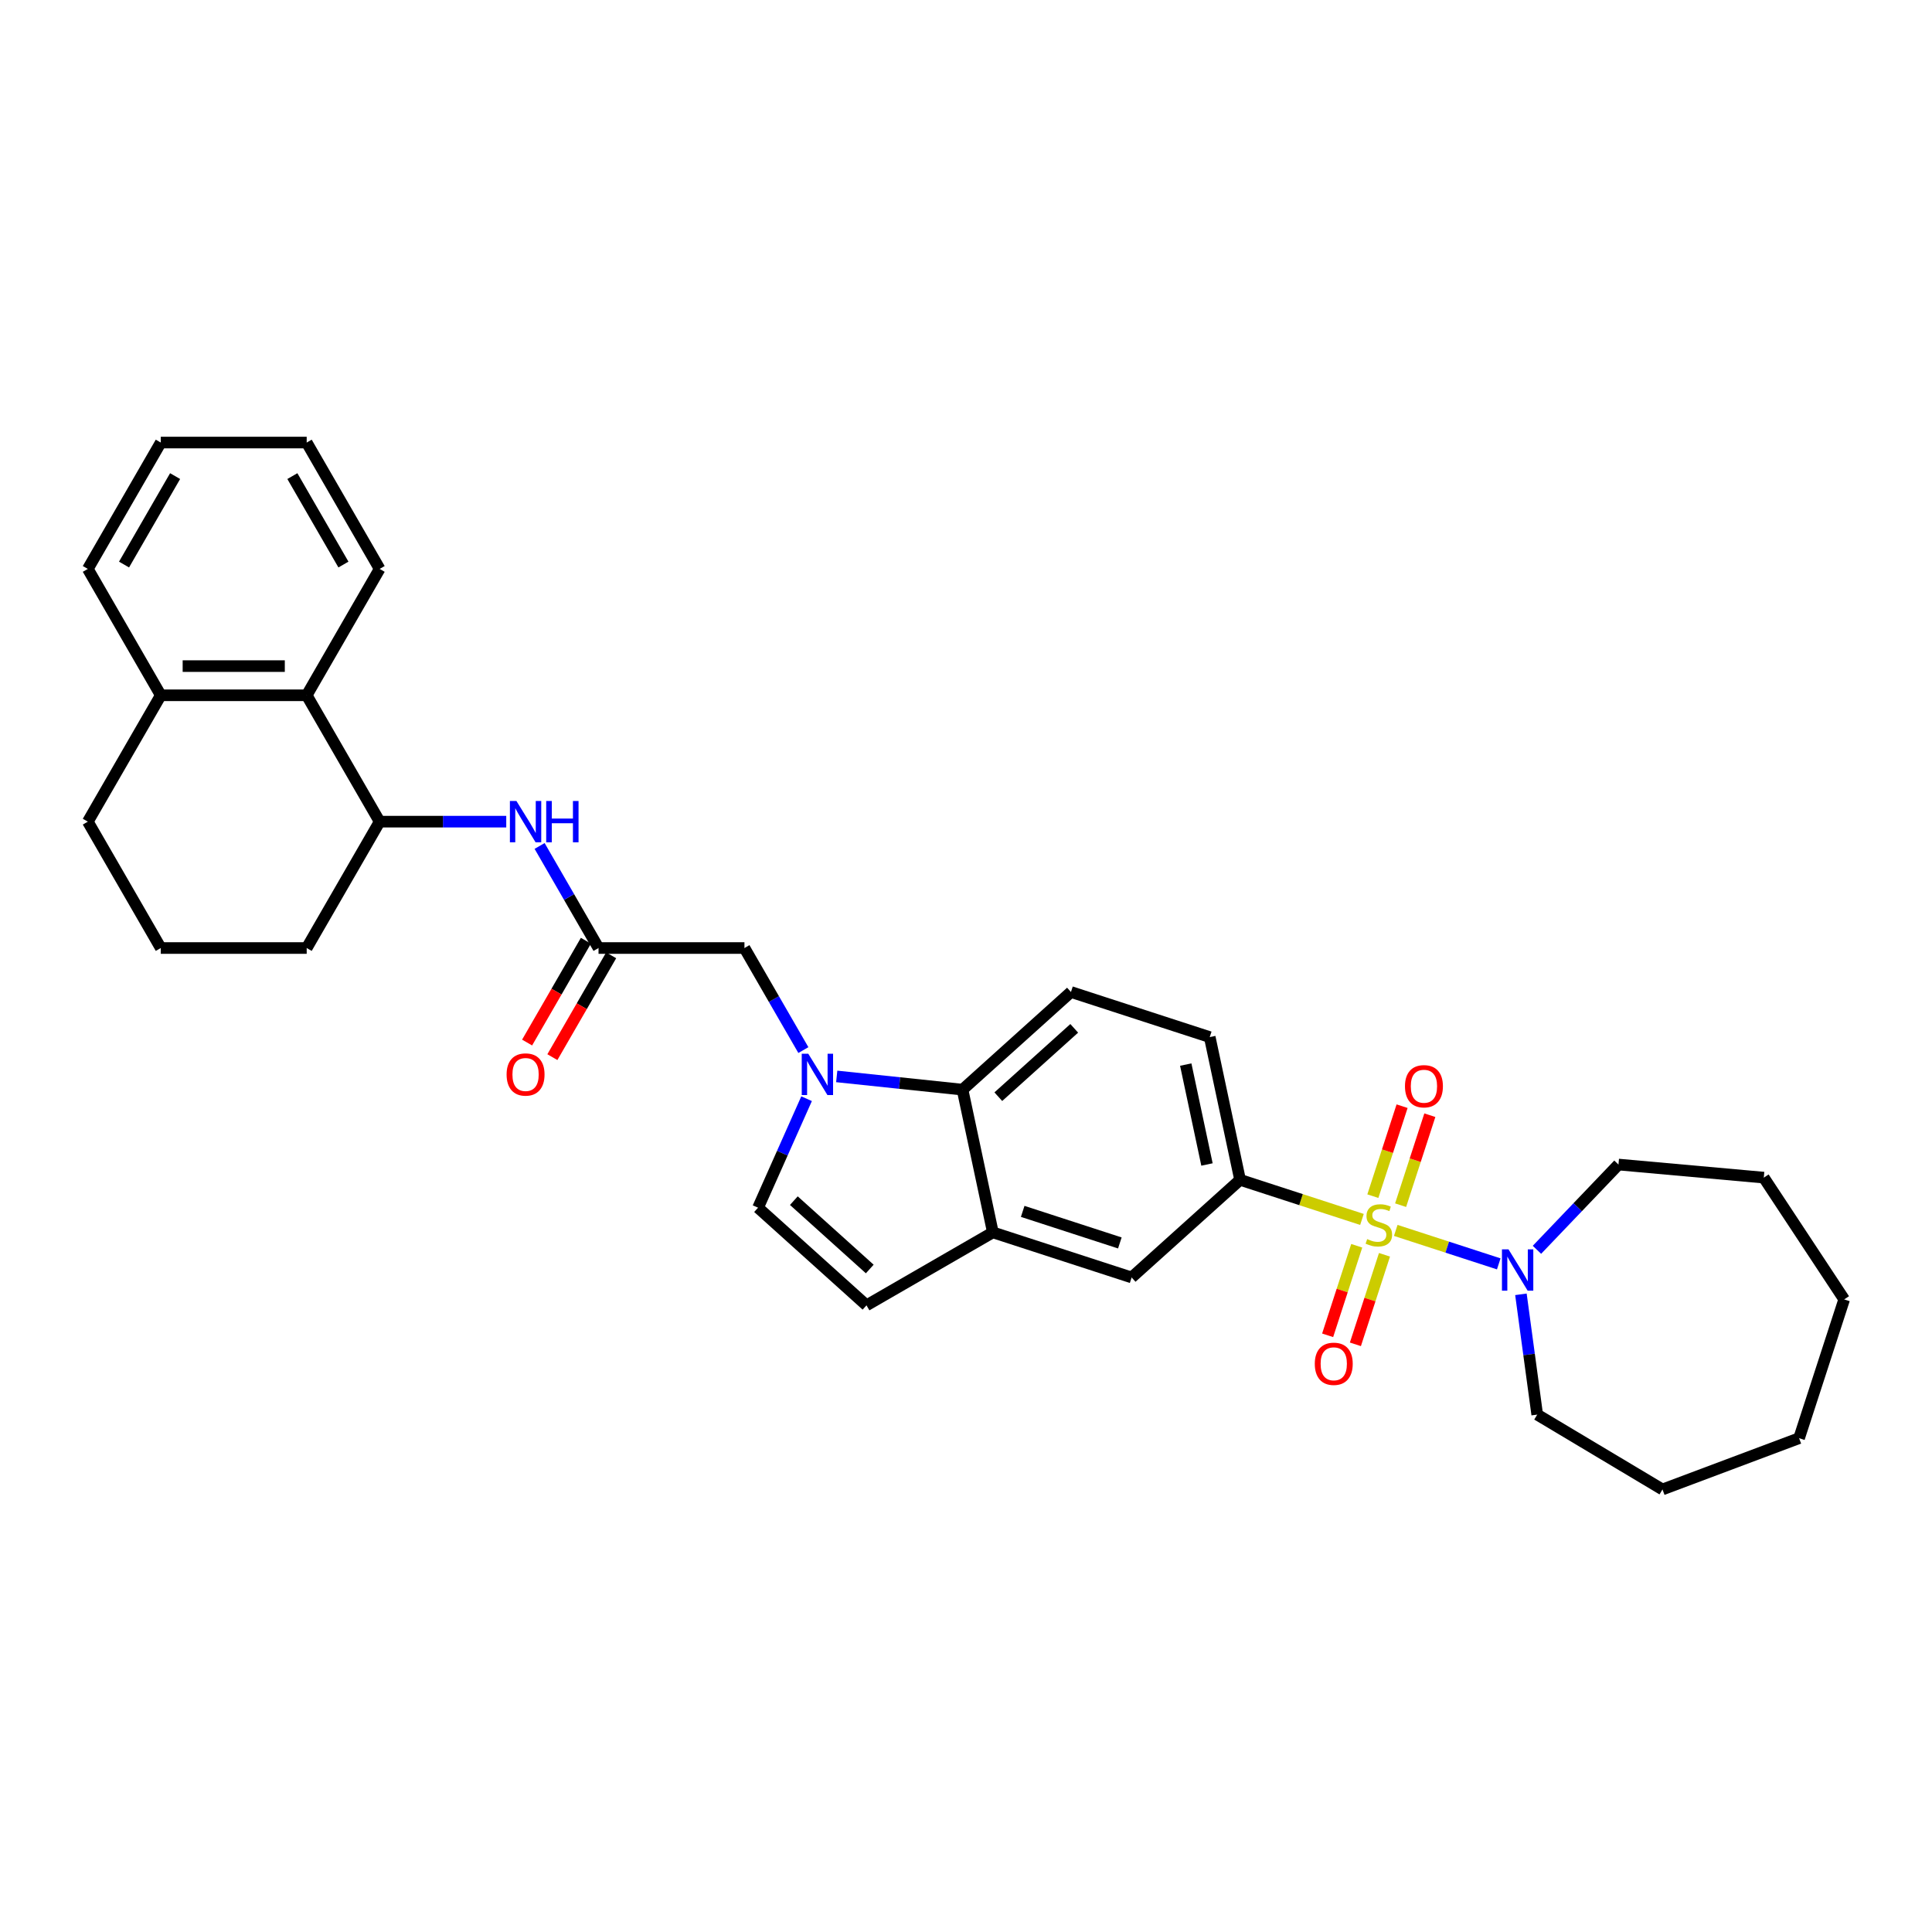 <?xml version='1.0' encoding='iso-8859-1'?>
<svg version='1.1' baseProfile='full'
              xmlns='http://www.w3.org/2000/svg'
                      xmlns:rdkit='http://www.rdkit.org/xml'
                      xmlns:xlink='http://www.w3.org/1999/xlink'
                  xml:space='preserve'
width='1000px' height='1000px' viewBox='0 0 1000 1000'>
<!-- END OF HEADER -->
<rect style='opacity:1.0;fill:#FFFFFF;stroke:none' width='1000' height='1000' x='0' y='0'> </rect>
<path class='bond-1' d='M 722.438,636.858 L 749.095,645.519' style='fill:none;fill-rule:evenodd;stroke:#CCCC00;stroke-width:6px;stroke-linecap:butt;stroke-linejoin:miter;stroke-opacity:1' />
<path class='bond-1' d='M 749.095,645.519 L 775.752,654.181' style='fill:none;fill-rule:evenodd;stroke:#0000FF;stroke-width:6px;stroke-linecap:butt;stroke-linejoin:miter;stroke-opacity:1' />
<path class='bond-2' d='M 704.946,631.174 L 673.403,620.926' style='fill:none;fill-rule:evenodd;stroke:#CCCC00;stroke-width:6px;stroke-linecap:butt;stroke-linejoin:miter;stroke-opacity:1' />
<path class='bond-2' d='M 673.403,620.926 L 641.861,610.677' style='fill:none;fill-rule:evenodd;stroke:#000000;stroke-width:6px;stroke-linecap:butt;stroke-linejoin:miter;stroke-opacity:1' />
<path class='bond-12' d='M 702.243,644.809 L 694.714,667.981' style='fill:none;fill-rule:evenodd;stroke:#CCCC00;stroke-width:6px;stroke-linecap:butt;stroke-linejoin:miter;stroke-opacity:1' />
<path class='bond-12' d='M 694.714,667.981 L 687.185,691.154' style='fill:none;fill-rule:evenodd;stroke:#FF0000;stroke-width:6px;stroke-linecap:butt;stroke-linejoin:miter;stroke-opacity:1' />
<path class='bond-12' d='M 716.609,649.477 L 709.08,672.649' style='fill:none;fill-rule:evenodd;stroke:#CCCC00;stroke-width:6px;stroke-linecap:butt;stroke-linejoin:miter;stroke-opacity:1' />
<path class='bond-12' d='M 709.08,672.649 L 701.551,695.822' style='fill:none;fill-rule:evenodd;stroke:#FF0000;stroke-width:6px;stroke-linecap:butt;stroke-linejoin:miter;stroke-opacity:1' />
<path class='bond-13' d='M 724.953,623.797 L 732.519,600.512' style='fill:none;fill-rule:evenodd;stroke:#CCCC00;stroke-width:6px;stroke-linecap:butt;stroke-linejoin:miter;stroke-opacity:1' />
<path class='bond-13' d='M 732.519,600.512 L 740.085,577.226' style='fill:none;fill-rule:evenodd;stroke:#FF0000;stroke-width:6px;stroke-linecap:butt;stroke-linejoin:miter;stroke-opacity:1' />
<path class='bond-13' d='M 710.587,619.13 L 718.153,595.844' style='fill:none;fill-rule:evenodd;stroke:#CCCC00;stroke-width:6px;stroke-linecap:butt;stroke-linejoin:miter;stroke-opacity:1' />
<path class='bond-13' d='M 718.153,595.844 L 725.719,572.558' style='fill:none;fill-rule:evenodd;stroke:#FF0000;stroke-width:6px;stroke-linecap:butt;stroke-linejoin:miter;stroke-opacity:1' />
<path class='bond-0' d='M 433.088,557.155 L 465.644,560.577' style='fill:none;fill-rule:evenodd;stroke:#0000FF;stroke-width:6px;stroke-linecap:butt;stroke-linejoin:miter;stroke-opacity:1' />
<path class='bond-0' d='M 465.644,560.577 L 498.201,563.999' style='fill:none;fill-rule:evenodd;stroke:#000000;stroke-width:6px;stroke-linecap:butt;stroke-linejoin:miter;stroke-opacity:1' />
<path class='bond-11' d='M 415.823,543.522 L 400.574,517.109' style='fill:none;fill-rule:evenodd;stroke:#0000FF;stroke-width:6px;stroke-linecap:butt;stroke-linejoin:miter;stroke-opacity:1' />
<path class='bond-11' d='M 400.574,517.109 L 385.325,490.696' style='fill:none;fill-rule:evenodd;stroke:#000000;stroke-width:6px;stroke-linecap:butt;stroke-linejoin:miter;stroke-opacity:1' />
<path class='bond-34' d='M 417.486,568.687 L 404.927,596.894' style='fill:none;fill-rule:evenodd;stroke:#0000FF;stroke-width:6px;stroke-linecap:butt;stroke-linejoin:miter;stroke-opacity:1' />
<path class='bond-34' d='M 404.927,596.894 L 392.369,625.101' style='fill:none;fill-rule:evenodd;stroke:#000000;stroke-width:6px;stroke-linecap:butt;stroke-linejoin:miter;stroke-opacity:1' />
<path class='bond-19' d='M 795.521,646.896 L 816.618,624.831' style='fill:none;fill-rule:evenodd;stroke:#0000FF;stroke-width:6px;stroke-linecap:butt;stroke-linejoin:miter;stroke-opacity:1' />
<path class='bond-19' d='M 816.618,624.831 L 837.715,602.765' style='fill:none;fill-rule:evenodd;stroke:#000000;stroke-width:6px;stroke-linecap:butt;stroke-linejoin:miter;stroke-opacity:1' />
<path class='bond-20' d='M 787.226,669.938 L 791.443,701.068' style='fill:none;fill-rule:evenodd;stroke:#0000FF;stroke-width:6px;stroke-linecap:butt;stroke-linejoin:miter;stroke-opacity:1' />
<path class='bond-20' d='M 791.443,701.068 L 795.66,732.198' style='fill:none;fill-rule:evenodd;stroke:#000000;stroke-width:6px;stroke-linecap:butt;stroke-linejoin:miter;stroke-opacity:1' />
<path class='bond-10' d='M 641.861,610.677 L 585.734,661.214' style='fill:none;fill-rule:evenodd;stroke:#000000;stroke-width:6px;stroke-linecap:butt;stroke-linejoin:miter;stroke-opacity:1' />
<path class='bond-16' d='M 641.861,610.677 L 626.158,536.801' style='fill:none;fill-rule:evenodd;stroke:#000000;stroke-width:6px;stroke-linecap:butt;stroke-linejoin:miter;stroke-opacity:1' />
<path class='bond-16' d='M 624.731,602.736 L 613.739,551.023' style='fill:none;fill-rule:evenodd;stroke:#000000;stroke-width:6px;stroke-linecap:butt;stroke-linejoin:miter;stroke-opacity:1' />
<path class='bond-3' d='M 498.201,563.999 L 554.328,513.462' style='fill:none;fill-rule:evenodd;stroke:#000000;stroke-width:6px;stroke-linecap:butt;stroke-linejoin:miter;stroke-opacity:1' />
<path class='bond-3' d='M 516.728,567.644 L 556.017,532.268' style='fill:none;fill-rule:evenodd;stroke:#000000;stroke-width:6px;stroke-linecap:butt;stroke-linejoin:miter;stroke-opacity:1' />
<path class='bond-32' d='M 498.201,563.999 L 513.904,637.875' style='fill:none;fill-rule:evenodd;stroke:#000000;stroke-width:6px;stroke-linecap:butt;stroke-linejoin:miter;stroke-opacity:1' />
<path class='bond-4' d='M 513.904,637.875 L 585.734,661.214' style='fill:none;fill-rule:evenodd;stroke:#000000;stroke-width:6px;stroke-linecap:butt;stroke-linejoin:miter;stroke-opacity:1' />
<path class='bond-4' d='M 529.346,627.01 L 579.627,643.347' style='fill:none;fill-rule:evenodd;stroke:#000000;stroke-width:6px;stroke-linecap:butt;stroke-linejoin:miter;stroke-opacity:1' />
<path class='bond-7' d='M 513.904,637.875 L 448.496,675.639' style='fill:none;fill-rule:evenodd;stroke:#000000;stroke-width:6px;stroke-linecap:butt;stroke-linejoin:miter;stroke-opacity:1' />
<path class='bond-5' d='M 392.369,625.101 L 448.496,675.639' style='fill:none;fill-rule:evenodd;stroke:#000000;stroke-width:6px;stroke-linecap:butt;stroke-linejoin:miter;stroke-opacity:1' />
<path class='bond-5' d='M 410.895,621.457 L 450.184,656.833' style='fill:none;fill-rule:evenodd;stroke:#000000;stroke-width:6px;stroke-linecap:butt;stroke-linejoin:miter;stroke-opacity:1' />
<path class='bond-6' d='M 309.798,490.696 L 385.325,490.696' style='fill:none;fill-rule:evenodd;stroke:#000000;stroke-width:6px;stroke-linecap:butt;stroke-linejoin:miter;stroke-opacity:1' />
<path class='bond-8' d='M 309.798,490.696 L 294.549,464.284' style='fill:none;fill-rule:evenodd;stroke:#000000;stroke-width:6px;stroke-linecap:butt;stroke-linejoin:miter;stroke-opacity:1' />
<path class='bond-8' d='M 294.549,464.284 L 279.299,437.871' style='fill:none;fill-rule:evenodd;stroke:#0000FF;stroke-width:6px;stroke-linecap:butt;stroke-linejoin:miter;stroke-opacity:1' />
<path class='bond-17' d='M 303.257,486.92 L 288.043,513.272' style='fill:none;fill-rule:evenodd;stroke:#000000;stroke-width:6px;stroke-linecap:butt;stroke-linejoin:miter;stroke-opacity:1' />
<path class='bond-17' d='M 288.043,513.272 L 272.828,539.624' style='fill:none;fill-rule:evenodd;stroke:#FF0000;stroke-width:6px;stroke-linecap:butt;stroke-linejoin:miter;stroke-opacity:1' />
<path class='bond-17' d='M 316.339,494.473 L 301.124,520.825' style='fill:none;fill-rule:evenodd;stroke:#000000;stroke-width:6px;stroke-linecap:butt;stroke-linejoin:miter;stroke-opacity:1' />
<path class='bond-17' d='M 301.124,520.825 L 285.91,547.177' style='fill:none;fill-rule:evenodd;stroke:#FF0000;stroke-width:6px;stroke-linecap:butt;stroke-linejoin:miter;stroke-opacity:1' />
<path class='bond-9' d='M 262.035,425.288 L 229.271,425.288' style='fill:none;fill-rule:evenodd;stroke:#0000FF;stroke-width:6px;stroke-linecap:butt;stroke-linejoin:miter;stroke-opacity:1' />
<path class='bond-9' d='M 229.271,425.288 L 196.508,425.288' style='fill:none;fill-rule:evenodd;stroke:#000000;stroke-width:6px;stroke-linecap:butt;stroke-linejoin:miter;stroke-opacity:1' />
<path class='bond-14' d='M 196.508,425.288 L 158.745,359.88' style='fill:none;fill-rule:evenodd;stroke:#000000;stroke-width:6px;stroke-linecap:butt;stroke-linejoin:miter;stroke-opacity:1' />
<path class='bond-21' d='M 196.508,425.288 L 158.745,490.696' style='fill:none;fill-rule:evenodd;stroke:#000000;stroke-width:6px;stroke-linecap:butt;stroke-linejoin:miter;stroke-opacity:1' />
<path class='bond-18' d='M 158.745,359.88 L 83.218,359.88' style='fill:none;fill-rule:evenodd;stroke:#000000;stroke-width:6px;stroke-linecap:butt;stroke-linejoin:miter;stroke-opacity:1' />
<path class='bond-18' d='M 147.416,344.775 L 94.547,344.775' style='fill:none;fill-rule:evenodd;stroke:#000000;stroke-width:6px;stroke-linecap:butt;stroke-linejoin:miter;stroke-opacity:1' />
<path class='bond-23' d='M 158.745,359.88 L 196.508,294.472' style='fill:none;fill-rule:evenodd;stroke:#000000;stroke-width:6px;stroke-linecap:butt;stroke-linejoin:miter;stroke-opacity:1' />
<path class='bond-15' d='M 554.328,513.462 L 626.158,536.801' style='fill:none;fill-rule:evenodd;stroke:#000000;stroke-width:6px;stroke-linecap:butt;stroke-linejoin:miter;stroke-opacity:1' />
<path class='bond-25' d='M 83.218,359.88 L 45.455,294.472' style='fill:none;fill-rule:evenodd;stroke:#000000;stroke-width:6px;stroke-linecap:butt;stroke-linejoin:miter;stroke-opacity:1' />
<path class='bond-35' d='M 83.218,359.88 L 45.455,425.288' style='fill:none;fill-rule:evenodd;stroke:#000000;stroke-width:6px;stroke-linecap:butt;stroke-linejoin:miter;stroke-opacity:1' />
<path class='bond-26' d='M 837.715,602.765 L 912.938,609.535' style='fill:none;fill-rule:evenodd;stroke:#000000;stroke-width:6px;stroke-linecap:butt;stroke-linejoin:miter;stroke-opacity:1' />
<path class='bond-27' d='M 795.66,732.198 L 860.496,770.936' style='fill:none;fill-rule:evenodd;stroke:#000000;stroke-width:6px;stroke-linecap:butt;stroke-linejoin:miter;stroke-opacity:1' />
<path class='bond-22' d='M 158.745,490.696 L 83.218,490.696' style='fill:none;fill-rule:evenodd;stroke:#000000;stroke-width:6px;stroke-linecap:butt;stroke-linejoin:miter;stroke-opacity:1' />
<path class='bond-24' d='M 83.218,490.696 L 45.455,425.288' style='fill:none;fill-rule:evenodd;stroke:#000000;stroke-width:6px;stroke-linecap:butt;stroke-linejoin:miter;stroke-opacity:1' />
<path class='bond-28' d='M 196.508,294.472 L 158.745,229.064' style='fill:none;fill-rule:evenodd;stroke:#000000;stroke-width:6px;stroke-linecap:butt;stroke-linejoin:miter;stroke-opacity:1' />
<path class='bond-28' d='M 177.762,292.214 L 151.327,246.428' style='fill:none;fill-rule:evenodd;stroke:#000000;stroke-width:6px;stroke-linecap:butt;stroke-linejoin:miter;stroke-opacity:1' />
<path class='bond-36' d='M 45.455,294.472 L 83.218,229.064' style='fill:none;fill-rule:evenodd;stroke:#000000;stroke-width:6px;stroke-linecap:butt;stroke-linejoin:miter;stroke-opacity:1' />
<path class='bond-36' d='M 64.201,292.214 L 90.635,246.428' style='fill:none;fill-rule:evenodd;stroke:#000000;stroke-width:6px;stroke-linecap:butt;stroke-linejoin:miter;stroke-opacity:1' />
<path class='bond-31' d='M 912.938,609.535 L 954.545,672.568' style='fill:none;fill-rule:evenodd;stroke:#000000;stroke-width:6px;stroke-linecap:butt;stroke-linejoin:miter;stroke-opacity:1' />
<path class='bond-30' d='M 860.496,770.936 L 931.206,744.398' style='fill:none;fill-rule:evenodd;stroke:#000000;stroke-width:6px;stroke-linecap:butt;stroke-linejoin:miter;stroke-opacity:1' />
<path class='bond-29' d='M 158.745,229.064 L 83.218,229.064' style='fill:none;fill-rule:evenodd;stroke:#000000;stroke-width:6px;stroke-linecap:butt;stroke-linejoin:miter;stroke-opacity:1' />
<path class='bond-33' d='M 931.206,744.398 L 954.545,672.568' style='fill:none;fill-rule:evenodd;stroke:#000000;stroke-width:6px;stroke-linecap:butt;stroke-linejoin:miter;stroke-opacity:1' />
<path  class='atom-0' d='M 707.649 641.357
Q 707.891 641.448, 708.888 641.871
Q 709.885 642.294, 710.973 642.566
Q 712.09 642.807, 713.178 642.807
Q 715.202 642.807, 716.38 641.841
Q 717.558 640.844, 717.558 639.122
Q 717.558 637.943, 716.954 637.218
Q 716.38 636.493, 715.474 636.101
Q 714.568 635.708, 713.057 635.255
Q 711.154 634.681, 710.006 634.137
Q 708.888 633.593, 708.072 632.445
Q 707.287 631.297, 707.287 629.364
Q 707.287 626.675, 709.099 625.013
Q 710.942 623.352, 714.568 623.352
Q 717.045 623.352, 719.854 624.53
L 719.16 626.856
Q 716.592 625.799, 714.658 625.799
Q 712.574 625.799, 711.426 626.675
Q 710.278 627.521, 710.308 629.001
Q 710.308 630.149, 710.882 630.844
Q 711.486 631.539, 712.332 631.932
Q 713.208 632.324, 714.658 632.777
Q 716.592 633.382, 717.74 633.986
Q 718.888 634.59, 719.703 635.829
Q 720.549 637.037, 720.549 639.122
Q 720.549 642.082, 718.555 643.684
Q 716.592 645.254, 713.299 645.254
Q 711.396 645.254, 709.945 644.832
Q 708.525 644.439, 706.834 643.744
L 707.649 641.357
' fill='#CCCC00'/>
<path  class='atom-1' d='M 418.36 545.41
L 425.369 556.739
Q 426.064 557.857, 427.182 559.881
Q 428.299 561.905, 428.36 562.026
L 428.36 545.41
L 431.2 545.41
L 431.2 566.799
L 428.269 566.799
L 420.747 554.413
Q 419.871 552.962, 418.934 551.301
Q 418.028 549.639, 417.756 549.126
L 417.756 566.799
L 414.976 566.799
L 414.976 545.41
L 418.36 545.41
' fill='#0000FF'/>
<path  class='atom-2' d='M 780.794 646.661
L 787.803 657.99
Q 788.497 659.107, 789.615 661.131
Q 790.733 663.156, 790.793 663.276
L 790.793 646.661
L 793.633 646.661
L 793.633 668.05
L 790.703 668.05
L 783.18 655.663
Q 782.304 654.213, 781.368 652.552
Q 780.461 650.89, 780.189 650.376
L 780.189 668.05
L 777.41 668.05
L 777.41 646.661
L 780.794 646.661
' fill='#0000FF'/>
<path  class='atom-9' d='M 267.307 414.594
L 274.316 425.923
Q 275.01 427.04, 276.128 429.065
Q 277.246 431.089, 277.306 431.21
L 277.306 414.594
L 280.146 414.594
L 280.146 435.983
L 277.216 435.983
L 269.693 423.596
Q 268.817 422.146, 267.881 420.485
Q 266.974 418.823, 266.702 418.31
L 266.702 435.983
L 263.923 435.983
L 263.923 414.594
L 267.307 414.594
' fill='#0000FF'/>
<path  class='atom-9' d='M 282.714 414.594
L 285.614 414.594
L 285.614 423.687
L 296.551 423.687
L 296.551 414.594
L 299.451 414.594
L 299.451 435.983
L 296.551 435.983
L 296.551 426.104
L 285.614 426.104
L 285.614 435.983
L 282.714 435.983
L 282.714 414.594
' fill='#0000FF'/>
<path  class='atom-13' d='M 680.534 705.907
Q 680.534 700.771, 683.072 697.901
Q 685.609 695.031, 690.352 695.031
Q 695.096 695.031, 697.633 697.901
Q 700.171 700.771, 700.171 705.907
Q 700.171 711.103, 697.603 714.064
Q 695.035 716.994, 690.352 716.994
Q 685.64 716.994, 683.072 714.064
Q 680.534 711.133, 680.534 705.907
M 690.352 714.577
Q 693.615 714.577, 695.367 712.402
Q 697.15 710.197, 697.15 705.907
Q 697.15 701.707, 695.367 699.593
Q 693.615 697.448, 690.352 697.448
Q 687.09 697.448, 685.307 699.562
Q 683.555 701.677, 683.555 705.907
Q 683.555 710.227, 685.307 712.402
Q 687.09 714.577, 690.352 714.577
' fill='#FF0000'/>
<path  class='atom-14' d='M 727.212 562.246
Q 727.212 557.111, 729.75 554.241
Q 732.287 551.371, 737.031 551.371
Q 741.774 551.371, 744.311 554.241
Q 746.849 557.111, 746.849 562.246
Q 746.849 567.443, 744.281 570.403
Q 741.713 573.334, 737.031 573.334
Q 732.318 573.334, 729.75 570.403
Q 727.212 567.473, 727.212 562.246
M 737.031 570.917
Q 740.293 570.917, 742.046 568.742
Q 743.828 566.536, 743.828 562.246
Q 743.828 558.047, 742.046 555.932
Q 740.293 553.787, 737.031 553.787
Q 733.768 553.787, 731.985 555.902
Q 730.233 558.017, 730.233 562.246
Q 730.233 566.566, 731.985 568.742
Q 733.768 570.917, 737.031 570.917
' fill='#FF0000'/>
<path  class='atom-18' d='M 262.216 556.165
Q 262.216 551.029, 264.754 548.159
Q 267.292 545.289, 272.035 545.289
Q 276.778 545.289, 279.315 548.159
Q 281.853 551.029, 281.853 556.165
Q 281.853 561.361, 279.285 564.322
Q 276.717 567.252, 272.035 567.252
Q 267.322 567.252, 264.754 564.322
Q 262.216 561.391, 262.216 556.165
M 272.035 564.835
Q 275.297 564.835, 277.05 562.66
Q 278.832 560.455, 278.832 556.165
Q 278.832 551.965, 277.05 549.851
Q 275.297 547.706, 272.035 547.706
Q 268.772 547.706, 266.989 549.82
Q 265.237 551.935, 265.237 556.165
Q 265.237 560.485, 266.989 562.66
Q 268.772 564.835, 272.035 564.835
' fill='#FF0000'/>
</svg>

